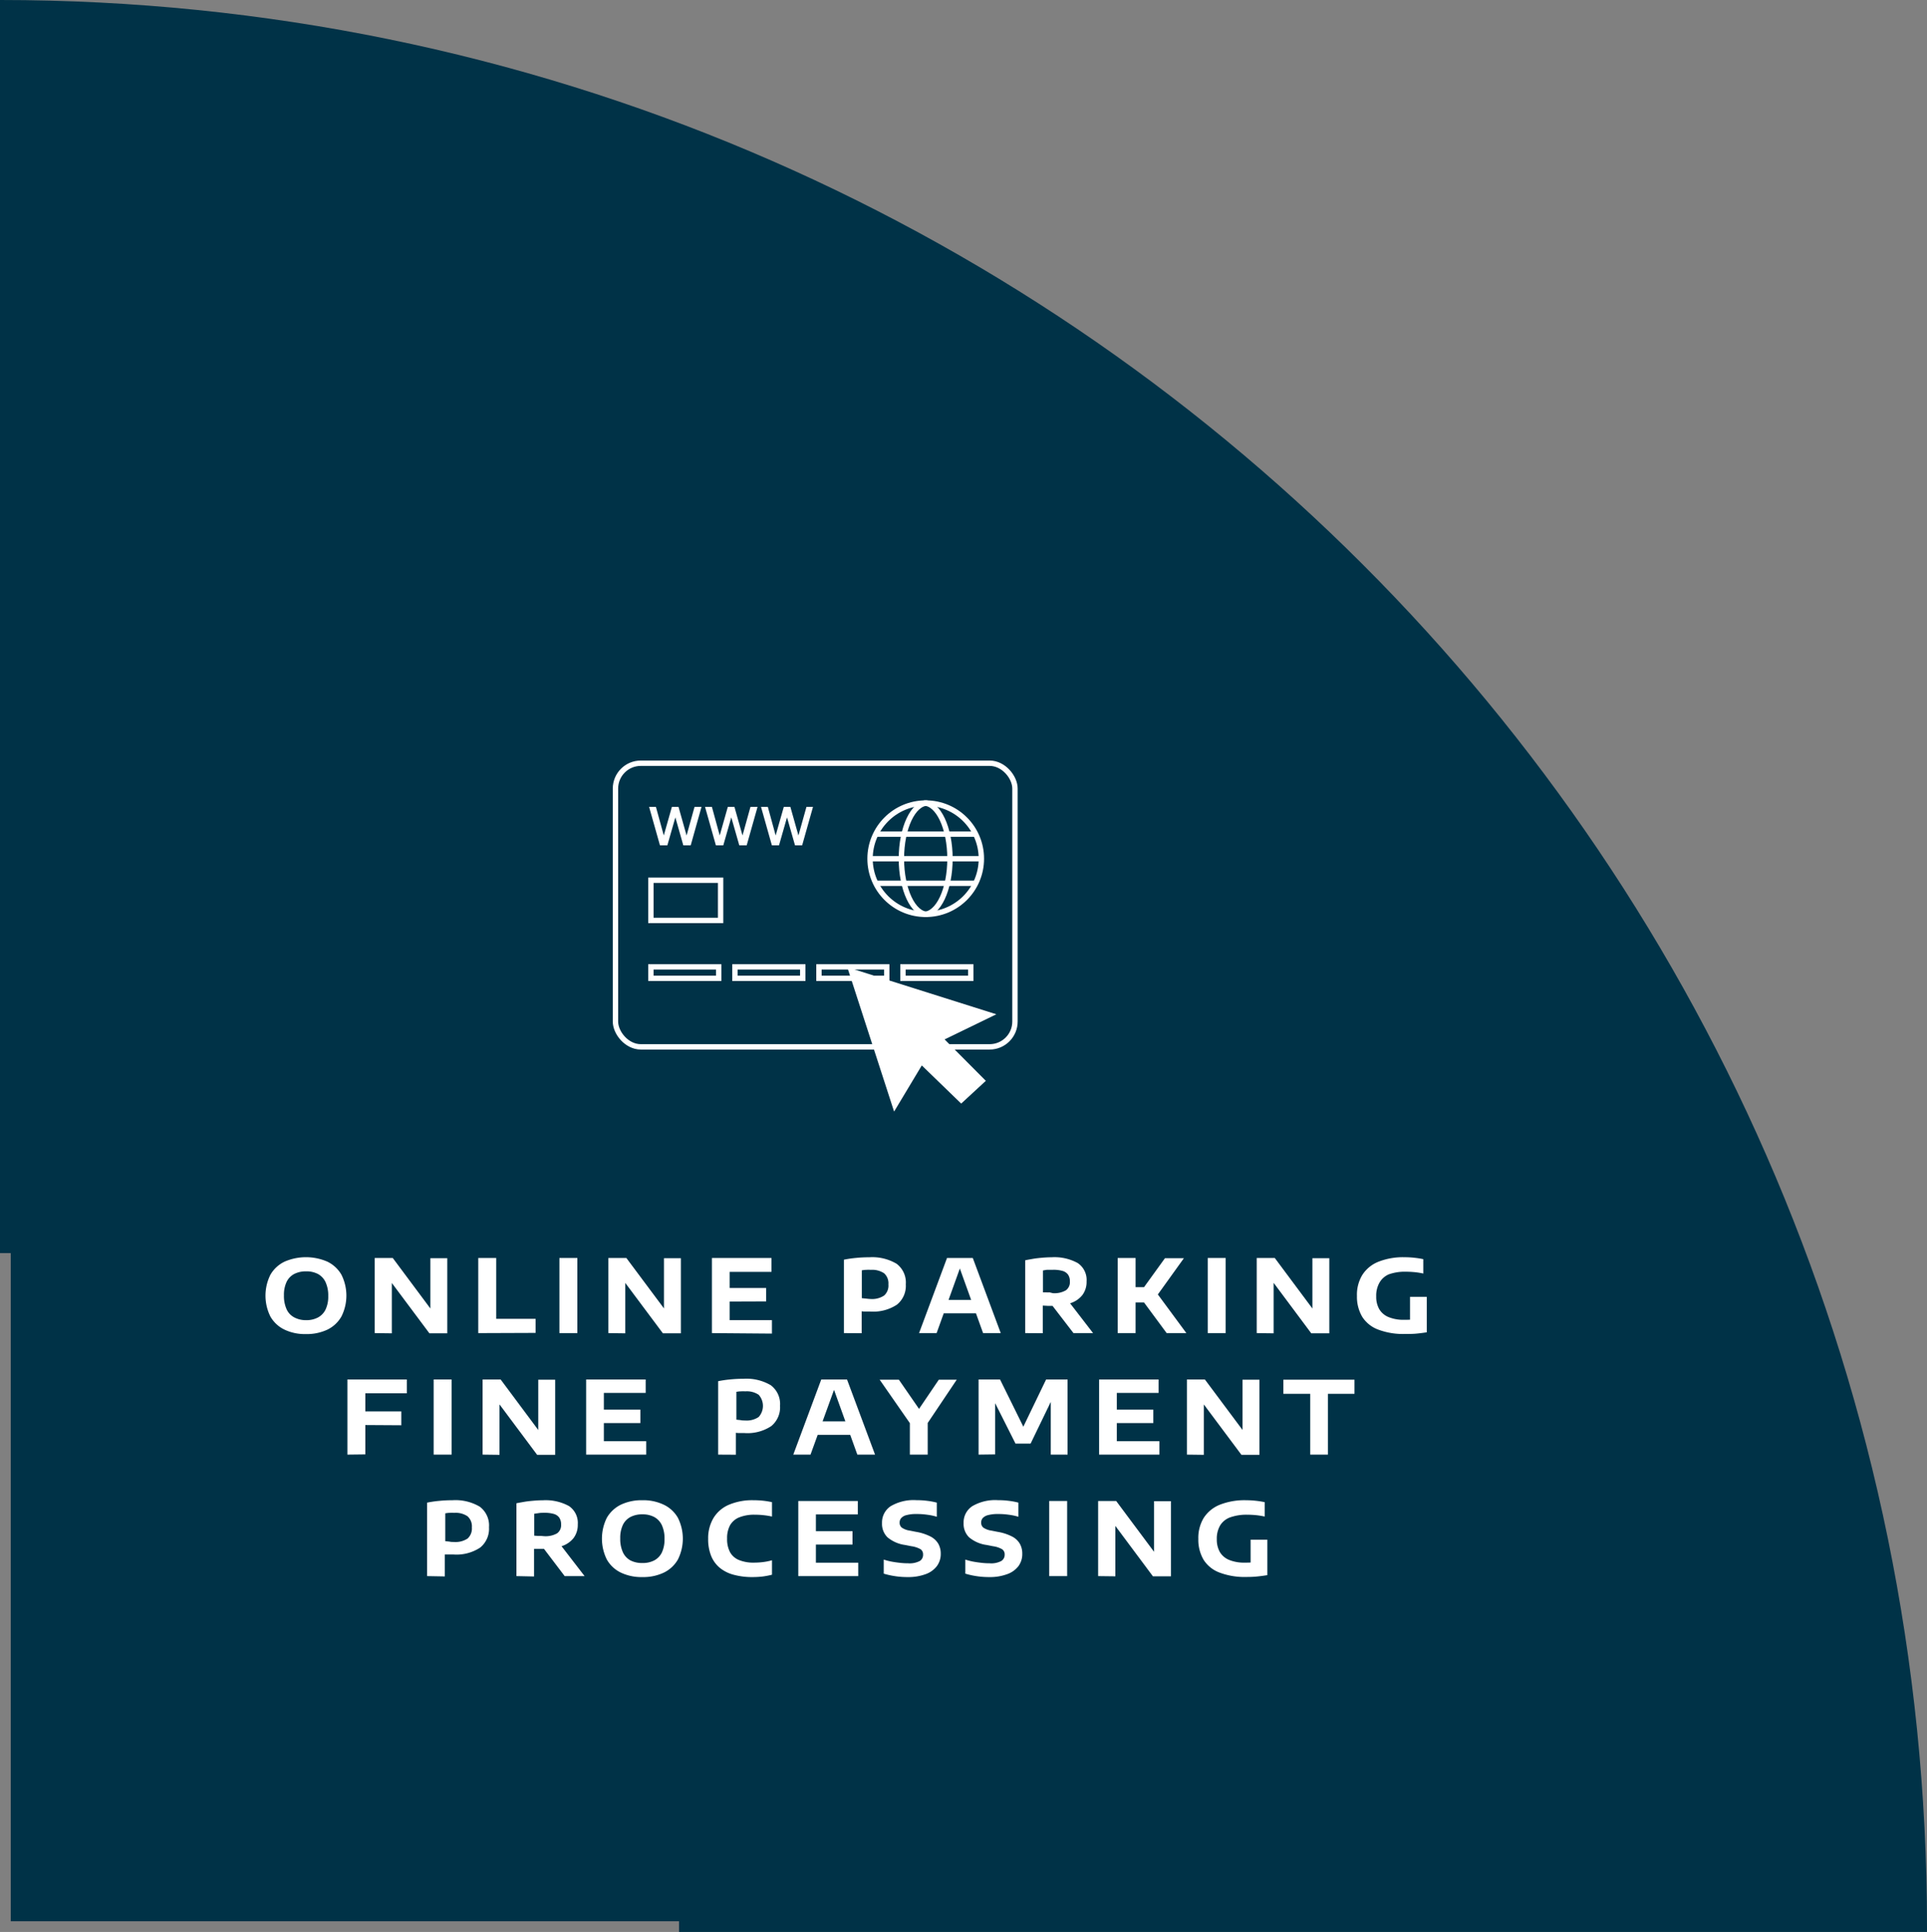<svg xmlns="http://www.w3.org/2000/svg" viewBox="0 0 359 360"><rect x="0" y="0" width="359" height="360" fill="#808080" stroke="none"/><defs><style>.cls-1{fill:#003247;}.cls-2,.cls-4{fill:#fff;}.cls-3{fill:none;}.cls-3,.cls-4{stroke:#fff;stroke-miterlimit:10;}.cls-4{stroke-width:0.5px;}</style></defs><g id="Layer_2" data-name="Layer 2"><g id="Layer_1-2" data-name="Layer 1"><path class="cls-1" d="M359,359c0,.33,0,.67,0,1H126.5v-2H2V233.5H0V0C198.27,0,359,160.73,359,359Z"/><path class="cls-2" d="M57,248.59a8.83,8.83,0,0,1-4-.83,6,6,0,0,1-2.62-2.43,8.73,8.73,0,0,1,0-7.8A6.1,6.1,0,0,1,53,235.1a10,10,0,0,1,8,0,6.07,6.07,0,0,1,2.61,2.43,8.68,8.68,0,0,1,0,7.78A6.06,6.06,0,0,1,61,247.76,9,9,0,0,1,57,248.59ZM57,246a4.6,4.6,0,0,0,2.21-.49A3.29,3.29,0,0,0,60.66,244a5.57,5.57,0,0,0,.49-2.5,5.89,5.89,0,0,0-.5-2.59,3.33,3.33,0,0,0-1.42-1.52,4.61,4.61,0,0,0-2.2-.49,4.73,4.73,0,0,0-2.2.48,3.28,3.28,0,0,0-1.43,1.47,5.62,5.62,0,0,0-.5,2.52,6,6,0,0,0,.5,2.61,3.19,3.19,0,0,0,1.42,1.5A4.6,4.6,0,0,0,57,246Z"/><path class="cls-2" d="M69.81,248.41v-14h3.36l7.58,10.18h-.57V234.45h3.15v14H80l-7.59-10.17H73v10.17Z"/><path class="cls-2" d="M89.1,248.41v-14h3.34v11.34h7.34v2.62Z"/><path class="cls-2" d="M104.22,248.41v-14h3.34v14Z"/><path class="cls-2" d="M113.34,248.41v-14h3.35l7.59,10.18h-.58V234.45h3.15v14H123.5l-7.59-10.17h.58v10.17Z"/><path class="cls-2" d="M132.63,248.41v-14h11.09V237h-7.79v9h7.88v2.5Zm1.62-5.88V240h8.48v2.5Z"/><path class="cls-2" d="M157.22,248.41V234.73a21,21,0,0,1,2.25-.33,23.9,23.9,0,0,1,2.47-.12,8.88,8.88,0,0,1,5.1,1.21,4.37,4.37,0,0,1,1.71,3.83,4.5,4.5,0,0,1-1.64,3.78,8,8,0,0,1-5,1.29l-.79,0c-.26,0-.53,0-.79-.05v4.09Zm4.95-6.36a4,4,0,0,0,2.55-.65,2.48,2.48,0,0,0,.79-2.07,2.51,2.51,0,0,0-.8-2.07,4,4,0,0,0-2.46-.64,8,8,0,0,0-.89,0c-.27,0-.54.05-.8.09v5.19l.78.08C161.59,242,161.86,242.05,162.17,242.05Z"/><path class="cls-2" d="M171.22,248.41l5.21-14h4.8l5.21,14h-3.29l-4.51-12.54H179l-4.51,12.54Zm4-3.69.78-2.5h5.7l.76,2.5Z"/><path class="cls-2" d="M191,248.41V234.84c.45-.1,1-.19,1.51-.28s1.11-.15,1.69-.2,1.15-.08,1.7-.08a9,9,0,0,1,4.87,1.07,3.78,3.78,0,0,1,1.66,3.43,4.08,4.08,0,0,1-.77,2.52,4.61,4.61,0,0,1-2.2,1.52,10.37,10.37,0,0,1-3.45.51l-.86,0-.88-.05v5.15Zm5.15-7.44a4.32,4.32,0,0,0,2.4-.52,1.86,1.86,0,0,0,.77-1.66,2.18,2.18,0,0,0-.33-1.26,1.91,1.91,0,0,0-1-.7,6.17,6.17,0,0,0-1.77-.22c-.36,0-.7,0-1,0s-.62.08-.91.13v4.08l.62,0a6,6,0,0,0,.61,0Zm3.84,7.44L195,241.92h3.64l5,6.49Z"/><path class="cls-2" d="M208.23,248.41v-14h3.33v14Zm2.86-5.71v-2.85h2.39v2.85Zm6.26,5.71-5.26-7.12,4.94-6.84h3.53l-5.18,7.21.07-.8,5.57,7.55Z"/><path class="cls-2" d="M225,248.41v-14h3.34v14Z"/><path class="cls-2" d="M234.13,248.41v-14h3.36l7.58,10.18h-.57V234.45h3.15v14h-3.36l-7.58-10.17h.57v10.17Z"/><path class="cls-2" d="M261.8,248.57a13.2,13.2,0,0,1-5-.8,6,6,0,0,1-3-2.37,7.32,7.32,0,0,1-1-3.91,7.09,7.09,0,0,1,1-3.92,6.33,6.33,0,0,1,3-2.46,12.54,12.54,0,0,1,4.89-.84,17.06,17.06,0,0,1,1.71.09,17.39,17.39,0,0,1,1.76.27v2.68a13,13,0,0,0-1.62-.26c-.55-.05-1.08-.08-1.61-.08a8.86,8.86,0,0,0-3.2.49A3.67,3.67,0,0,0,257,239a4.87,4.87,0,0,0-.61,2.57,4.59,4.59,0,0,0,.56,2.37,3.58,3.58,0,0,0,1.73,1.48,7.33,7.33,0,0,0,2.95.51c.5,0,1,0,1.48-.06s.94-.09,1.35-.15l-1.77,1.56v-5.63h3.12v6.61c-.69.11-1.36.19-2,.25S262.48,248.57,261.8,248.57Z"/><path class="cls-2" d="M64.72,271.05v-14H75.79v2.57H68.06v11.39Zm1.89-5.52V263h8.15v2.58Z"/><path class="cls-2" d="M80.79,271.05v-14h3.34v14Z"/><path class="cls-2" d="M89.91,271.05v-14h3.36l7.58,10.18h-.57V257.09h3.15v14h-3.36l-7.59-10.17h.58v10.17Z"/><path class="cls-2" d="M109.2,271.05v-14h11.09v2.5H112.5v9h7.89v2.5Zm1.62-5.88v-2.5h8.48v2.5Z"/><path class="cls-2" d="M133.79,271.05V257.37a20.84,20.84,0,0,1,2.26-.33,23.57,23.57,0,0,1,2.46-.12,8.88,8.88,0,0,1,5.1,1.21,4.37,4.37,0,0,1,1.71,3.83,4.5,4.5,0,0,1-1.64,3.78,8,8,0,0,1-5,1.29l-.8,0c-.26,0-.52,0-.79-.05v4.09Zm5-6.36a4,4,0,0,0,2.55-.65,3.09,3.09,0,0,0,0-4.14,3.94,3.94,0,0,0-2.46-.64,8.09,8.09,0,0,0-.89,0c-.27,0-.53.05-.8.09v5.19l.78.08C138.16,264.68,138.44,264.69,138.74,264.69Z"/><path class="cls-2" d="M147.79,271.05l5.21-14h4.8l5.22,14h-3.3l-4.51-12.54h.34L151,271.05Zm4-3.69.78-2.5h5.7l.77,2.5Z"/><path class="cls-2" d="M169.51,271.05v-7.16l.66,2.25-6.29-9.05h3.58l4.26,6.17h-1l4.18-6.17h3.34l-6.07,9.05.66-2.21v7.12Z"/><path class="cls-2" d="M182.31,271.05v-14h4l4.56,9.25h-.44l4.46-9.25h4v14h-3.13V259.78h.7L192,269h-2.81l-4.66-9.26h.87v11.27Z"/><path class="cls-2" d="M204.76,271.05v-14h11.09v2.5h-7.79v9H216v2.5Zm1.62-5.88v-2.5h8.48v2.5Z"/><path class="cls-2" d="M221.12,271.05v-14h3.35l7.59,10.18h-.58V257.09h3.15v14h-3.35l-7.59-10.17h.58v10.17Z"/><path class="cls-2" d="M244.09,271.05V259.72h-5v-2.63h13.25v2.63h-4.95v11.33Z"/><path class="cls-2" d="M79.57,293.69V280a20.84,20.84,0,0,1,2.26-.33,23.85,23.85,0,0,1,2.46-.12,8.88,8.88,0,0,1,5.1,1.21,4.37,4.37,0,0,1,1.71,3.83,4.5,4.5,0,0,1-1.64,3.78,8,8,0,0,1-5,1.29l-.8,0c-.26,0-.52,0-.79,0v4.09Zm5-6.36a4.08,4.08,0,0,0,2.54-.64,2.52,2.52,0,0,0,.8-2.08,2.49,2.49,0,0,0-.81-2.07,3.94,3.94,0,0,0-2.46-.64,8.09,8.09,0,0,0-.89,0c-.27,0-.53.05-.8.09v5.19l.79.08C83.94,287.32,84.22,287.33,84.53,287.33Z"/><path class="cls-2" d="M96.21,293.69V280.12c.46-.1,1-.19,1.51-.28s1.11-.15,1.7-.2,1.14-.08,1.69-.08a9.08,9.08,0,0,1,4.88,1.07,3.8,3.8,0,0,1,1.65,3.43,4.08,4.08,0,0,1-.77,2.52,4.61,4.61,0,0,1-2.2,1.52,10.37,10.37,0,0,1-3.45.51l-.86,0-.87,0v5.15Zm5.15-7.44a4.38,4.38,0,0,0,2.41-.52,1.85,1.85,0,0,0,.76-1.66,2.18,2.18,0,0,0-.33-1.26,1.87,1.87,0,0,0-1-.7,6.17,6.17,0,0,0-1.77-.22c-.36,0-.69,0-1,.05s-.61.08-.9.13v4.08l.62.05a5.66,5.66,0,0,0,.6,0Zm3.84,7.44-4.93-6.49h3.64l5,6.49Z"/><path class="cls-2" d="M119.67,293.87a8.89,8.89,0,0,1-4-.83,6,6,0,0,1-2.61-2.43,8.73,8.73,0,0,1,0-7.8,6.13,6.13,0,0,1,2.61-2.43,9,9,0,0,1,4-.83,8.84,8.84,0,0,1,4,.84,6,6,0,0,1,2.62,2.43,8.68,8.68,0,0,1,0,7.78,6.06,6.06,0,0,1-2.62,2.44A8.9,8.9,0,0,1,119.67,293.87Zm0-2.62a4.61,4.61,0,0,0,2.22-.49,3.29,3.29,0,0,0,1.42-1.48,5.71,5.71,0,0,0,.49-2.5,5.89,5.89,0,0,0-.5-2.59,3.35,3.35,0,0,0-1.43-1.52,4.58,4.58,0,0,0-2.2-.49,4.69,4.69,0,0,0-2.19.48,3.28,3.28,0,0,0-1.43,1.47,5.62,5.62,0,0,0-.5,2.52,6,6,0,0,0,.5,2.61,3.29,3.29,0,0,0,1.41,1.51A4.74,4.74,0,0,0,119.67,291.25Z"/><path class="cls-2" d="M140.24,293.87a13.18,13.18,0,0,1-3.55-.43,6.83,6.83,0,0,1-2.61-1.31,5.62,5.62,0,0,1-1.6-2.22,8.28,8.28,0,0,1-.55-3.17,7.34,7.34,0,0,1,1-3.89,6.2,6.2,0,0,1,2.85-2.45,11.1,11.1,0,0,1,4.61-.85,16.63,16.63,0,0,1,1.77.09,15.51,15.51,0,0,1,1.66.27v2.68a14.37,14.37,0,0,0-1.53-.25,14.62,14.62,0,0,0-1.64-.09,7.47,7.47,0,0,0-2.93.49,3.45,3.45,0,0,0-1.71,1.47,5,5,0,0,0-.55,2.49,5.14,5.14,0,0,0,.55,2.54,3.35,3.35,0,0,0,1.68,1.46,7.06,7.06,0,0,0,2.79.48,13.68,13.68,0,0,0,1.72-.11,11.07,11.07,0,0,0,1.62-.33v2.69a14.39,14.39,0,0,1-1.71.33A15.82,15.82,0,0,1,140.24,293.87Z"/><path class="cls-2" d="M148.72,293.69v-14h11.09v2.5H152v9h7.89v2.5Zm1.62-5.88v-2.5h8.48v2.5Z"/><path class="cls-2" d="M169.12,293.87a15,15,0,0,1-2.37-.17,14.51,14.51,0,0,1-2.11-.47v-2.62a11.23,11.23,0,0,0,1.47.38c.53.1,1.06.17,1.59.23s1,.08,1.45.08a4.08,4.08,0,0,0,2.21-.43,1.34,1.34,0,0,0,.61-1.18,1.17,1.17,0,0,0-.45-1,4.81,4.81,0,0,0-1.73-.57l-1.16-.23a6.42,6.42,0,0,1-3.31-1.45,3.5,3.5,0,0,1-1-2.61,3.64,3.64,0,0,1,1.6-3.16,8.41,8.41,0,0,1,4.82-1.13,15,15,0,0,1,2.06.13,12.4,12.4,0,0,1,1.73.33v2.63a10.35,10.35,0,0,0-1.74-.37,13.18,13.18,0,0,0-2-.14,6.8,6.8,0,0,0-1.89.2,1.93,1.93,0,0,0-1,.55,1.25,1.25,0,0,0-.3.84,1.14,1.14,0,0,0,.4.94,3.43,3.43,0,0,0,1.49.56l1.16.23a9.3,9.3,0,0,1,2.7.87,3.58,3.58,0,0,1,1.46,1.36,3.69,3.69,0,0,1,.45,1.84,3.78,3.78,0,0,1-.74,2.34,4.57,4.57,0,0,1-2.11,1.49A9.29,9.29,0,0,1,169.12,293.87Z"/><path class="cls-2" d="M184.32,293.87a15.06,15.06,0,0,1-2.38-.17,14.37,14.37,0,0,1-2.1-.47v-2.62a11.23,11.23,0,0,0,1.47.38c.53.1,1.06.17,1.59.23s1,.08,1.45.08a4,4,0,0,0,2.2-.43,1.35,1.35,0,0,0,.62-1.18,1.15,1.15,0,0,0-.46-1,4.67,4.67,0,0,0-1.73-.57l-1.15-.23a6.38,6.38,0,0,1-3.31-1.45,3.5,3.5,0,0,1-1-2.61,3.62,3.62,0,0,1,1.6-3.16,8.39,8.39,0,0,1,4.81-1.13,15.13,15.13,0,0,1,2.07.13,12.4,12.4,0,0,1,1.73.33v2.63a10.8,10.8,0,0,0-1.74-.37,13.18,13.18,0,0,0-2-.14,6.93,6.93,0,0,0-1.9.2,2,2,0,0,0-1,.55,1.25,1.25,0,0,0-.3.84,1.17,1.17,0,0,0,.4.94,3.54,3.54,0,0,0,1.5.56l1.16.23a9.13,9.13,0,0,1,2.69.87,3.46,3.46,0,0,1,1.46,1.36,3.69,3.69,0,0,1,.45,1.84,3.77,3.77,0,0,1-.73,2.34,4.55,4.55,0,0,1-2.12,1.49A9.2,9.2,0,0,1,184.32,293.87Z"/><path class="cls-2" d="M195.47,293.69v-14h3.34v14Z"/><path class="cls-2" d="M204.58,293.69v-14h3.36l7.59,10.18H215V279.73h3.15v14h-3.36l-7.58-10.17h.58v10.17Z"/><path class="cls-2" d="M232.25,293.85a13.23,13.23,0,0,1-5-.8,6,6,0,0,1-3-2.37,7.32,7.32,0,0,1-1-3.91,7.17,7.17,0,0,1,1-3.92,6.38,6.38,0,0,1,3-2.46,12.54,12.54,0,0,1,4.89-.84,17.54,17.54,0,0,1,3.47.36v2.68a15.16,15.16,0,0,0-1.62-.26c-.54-.05-1.08-.08-1.6-.08a9.1,9.1,0,0,0-3.21.49,3.65,3.65,0,0,0-1.87,1.51,4.87,4.87,0,0,0-.62,2.57,4.7,4.7,0,0,0,.56,2.37,3.62,3.62,0,0,0,1.73,1.48,7.37,7.37,0,0,0,2.95.51c.5,0,1,0,1.48-.06s1-.09,1.35-.15l-1.77,1.56V286.9h3.12v6.61c-.69.11-1.36.2-2,.26S232.93,293.85,232.25,293.85Z"/><rect class="cls-3" x="114.66" y="142.22" width="74.43" height="52.85" rx="4.72"/><rect class="cls-3" x="121.26" y="164.02" width="12.99" height="7.49"/><rect class="cls-3" x="121.26" y="180.17" width="12.63" height="2.13"/><rect class="cls-3" x="136.92" y="180.17" width="12.63" height="2.13"/><rect class="cls-3" x="152.57" y="180.17" width="12.63" height="2.13"/><rect class="cls-3" x="168.22" y="180.17" width="12.63" height="2.13"/><polygon class="cls-2" points="157.85 180.23 166.57 207.13 171.73 198.53 179.07 205.64 183.66 201.4 175.98 193.68 185.62 189 157.85 180.23"/><path class="cls-4" d="M129.58,150.61l-1.67,6-1.69-6h-.86l-1.7,6-1.65-6h-.75l1.88,6.66h1l1.68-5.87,1.67,5.87h1l1.87-6.66Z"/><path class="cls-4" d="M140,150.61l-1.67,6-1.69-6h-.86l-1.7,6-1.64-6h-.76l1.88,6.66h1l1.68-5.87,1.68,5.87h1l1.88-6.66Z"/><path class="cls-4" d="M150.43,150.61l-1.68,6-1.69-6h-.85l-1.71,6-1.64-6h-.75l1.88,6.66h.95l1.68-5.87,1.68,5.87h.95l1.88-6.66Z"/><circle class="cls-3" cx="172.46" cy="160.01" r="10.37"/><path class="cls-3" d="M172.82,170.38c-2.7,0-4.89-4.64-4.89-10.37s2.19-10.37,4.89-10.37"/><path class="cls-3" d="M172.1,149.64c2.7,0,4.88,4.64,4.88,10.37s-2.18,10.37-4.88,10.37"/><line class="cls-3" x1="163.05" y1="155.43" x2="181.63" y2="155.43"/><line class="cls-3" x1="182.83" y1="160.01" x2="162.09" y2="160.01"/><line class="cls-3" x1="163.05" y1="164.59" x2="182.02" y2="164.59"/></g></g></svg>